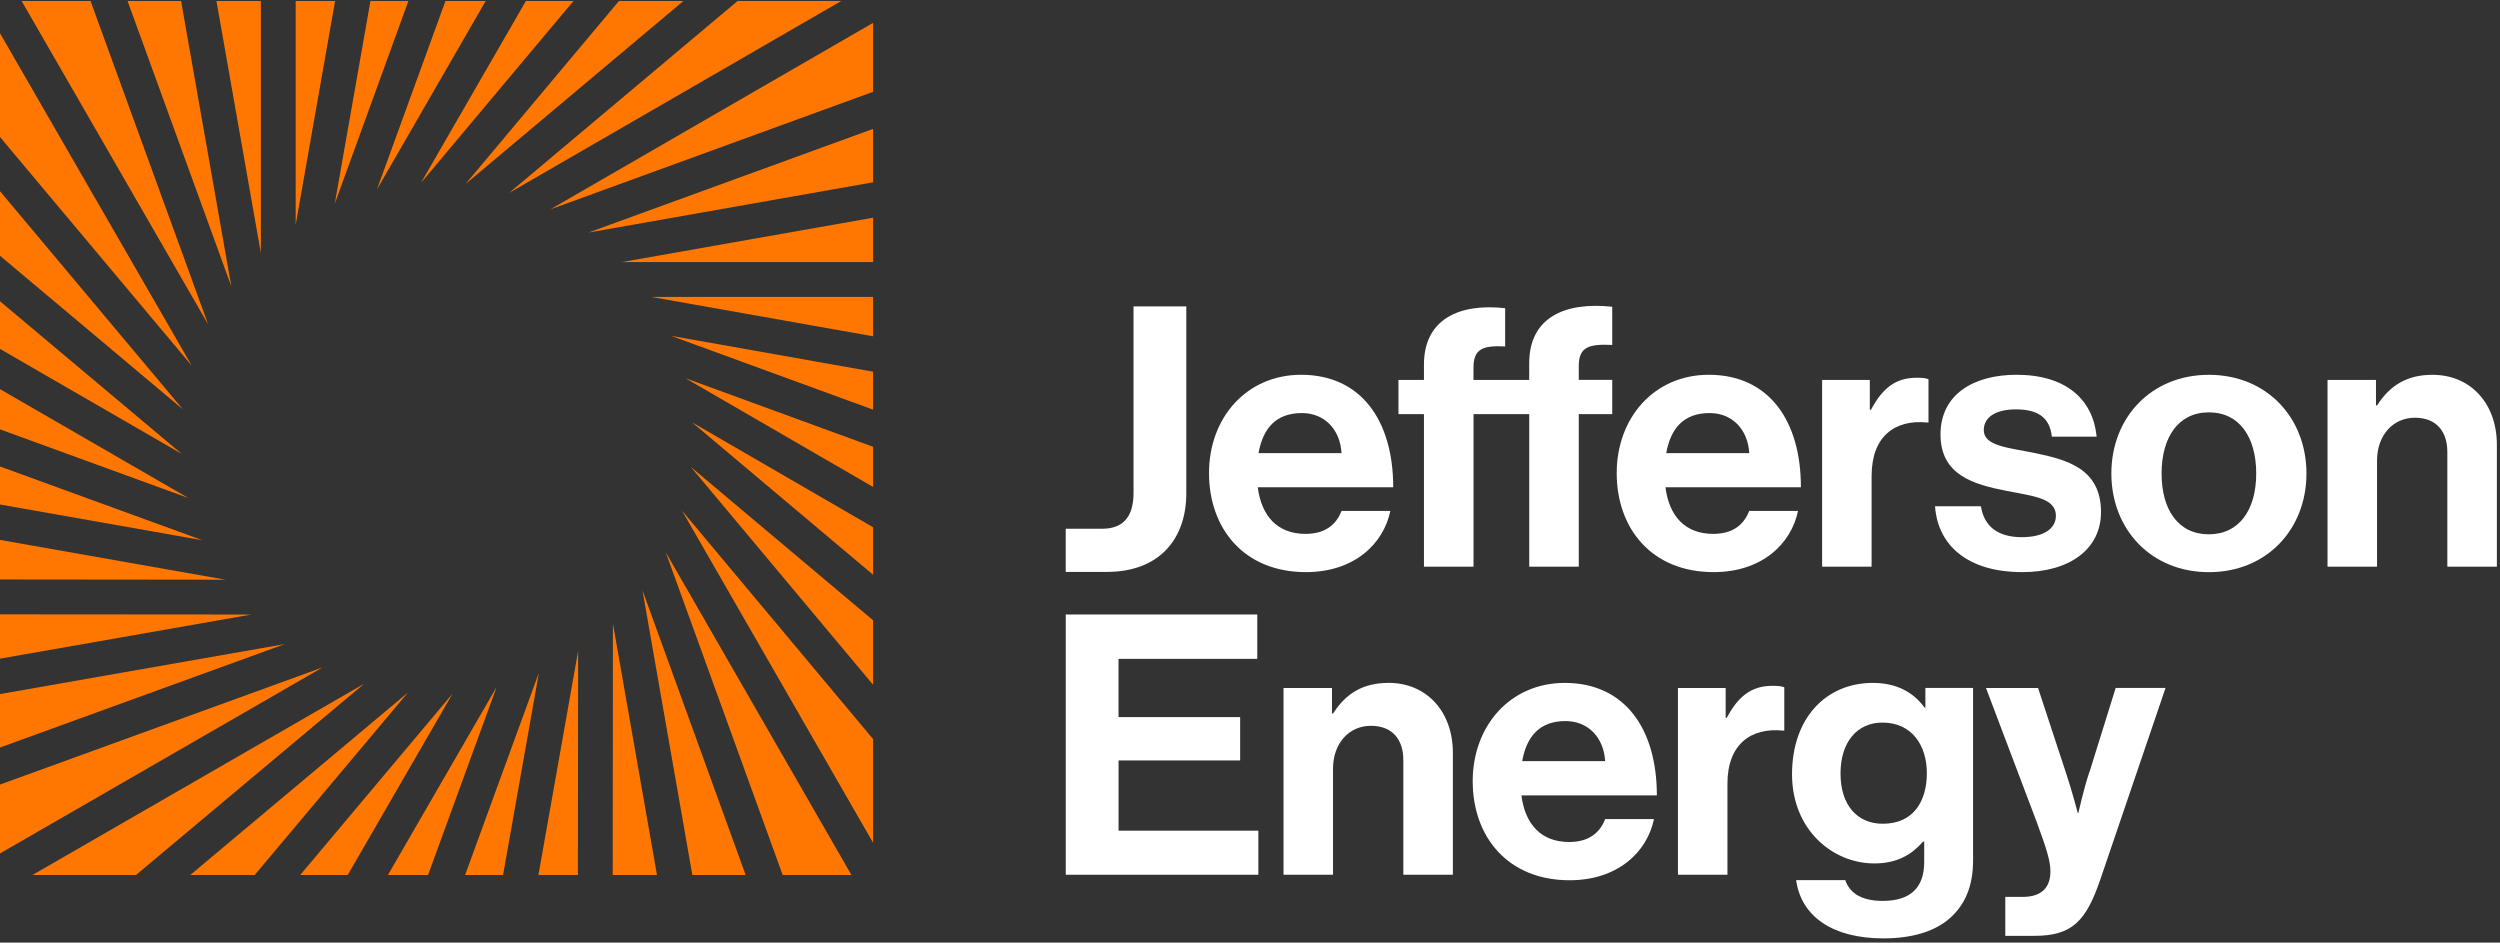 <svg width="305" height="115" viewBox="0 0 305 115" fill="none" xmlns="http://www.w3.org/2000/svg">
<rect x="0" y="0" width="305" height="115" fill="#333333" stroke="none"/>
<g clip-path="url(#clip0_826_605)">
<path d="M36.072 0.124V27.423L40.88 0.124H36.072Z" fill="#FF7701"/>
<path d="M0 4.055V16.715L23.398 44.622L0 4.055Z" fill="#FF7701"/>
<path d="M59.251 0.124H54.347L45.983 23.123L59.251 0.124Z" fill="#FF7701"/>
<path d="M11.046 0.124H2.639L25.391 39.566L11.046 0.124Z" fill="#FF7701"/>
<path d="M22.092 0.124H15.565L28.22 34.933L22.092 0.124Z" fill="#FF7701"/>
<path d="M69.965 0.124H64.159L51.352 22.32L69.965 0.124Z" fill="#FF7701"/>
<path d="M31.823 0.124H26.407L31.823 30.86V0.124Z" fill="#FF7701"/>
<path d="M49.823 0.124H45.195L40.842 24.851L49.823 0.124Z" fill="#FF7701"/>
<path d="M106.52 11.199V2.787L67.15 25.539L106.52 11.199Z" fill="#FF7701"/>
<path d="M106.52 26.56L75.846 31.976H106.52V26.56Z" fill="#FF7701"/>
<path d="M106.52 15.722L71.783 28.373L106.52 22.24V15.722Z" fill="#FF7701"/>
<path d="M83.374 0.124H75.509L56.782 22.463L83.374 0.124Z" fill="#FF7701"/>
<path d="M102.628 0.124H89.982L62.104 23.545L102.628 0.124Z" fill="#FF7701"/>
<path d="M23.212 106.749H31.073L49.776 84.481L23.212 106.749Z" fill="#FF7701"/>
<path d="M84.466 106.749H90.969L78.381 72.016L84.466 106.749Z" fill="#FF7701"/>
<path d="M56.744 106.749H61.373L65.749 82.065L56.744 106.749Z" fill="#FF7701"/>
<path d="M70.506 106.749L70.529 79.44L65.688 106.749H70.506Z" fill="#FF7701"/>
<path d="M74.754 106.749H80.151L74.778 76.098L74.754 106.749Z" fill="#FF7701"/>
<path d="M106.52 102.823V90.173L83.204 62.299L106.52 102.823Z" fill="#FF7701"/>
<path d="M95.489 106.749H103.876L81.215 67.369L95.489 106.749Z" fill="#FF7701"/>
<path d="M0 23.327V31.202L22.315 49.947L0 23.327Z" fill="#FF7701"/>
<path d="M79.477 36.229L106.52 41.028V36.229H79.477Z" fill="#FF7701"/>
<path d="M106.52 83.546V75.676L84.276 56.963L106.52 83.546Z" fill="#FF7701"/>
<path d="M106.52 70.122V64.326L84.414 51.514L106.52 70.122Z" fill="#FF7701"/>
<path d="M106.52 59.408V54.509L83.598 46.131L106.52 59.408Z" fill="#FF7701"/>
<path d="M106.52 49.981V45.348L81.86 40.971L106.52 49.981Z" fill="#FF7701"/>
<path d="M0 65.869V70.696L27.513 70.725L0 65.869Z" fill="#FF7701"/>
<path d="M0 74.949V80.356L30.66 74.973L0 74.949Z" fill="#FF7701"/>
<path d="M0 56.911V61.549L24.703 65.911L0 56.911Z" fill="#FF7701"/>
<path d="M0 47.474V52.382L22.98 60.756L0 47.474Z" fill="#FF7701"/>
<path d="M0 36.756V42.566L22.177 55.378L0 36.756Z" fill="#FF7701"/>
<path d="M3.959 106.749H16.59L44.44 83.408L3.959 106.749Z" fill="#FF7701"/>
<path d="M47.327 106.749H52.221L60.594 83.802L47.327 106.749Z" fill="#FF7701"/>
<path d="M0 84.676V91.198L34.733 78.581L0 84.676Z" fill="#FF7701"/>
<path d="M36.627 106.749H42.418L55.216 84.619L36.627 106.749Z" fill="#FF7701"/>
<path d="M0 95.717V104.119L39.376 81.415L0 95.717Z" fill="#FF7701"/>
<path d="M136.459 92.774H151.298V87.486H136.459V80.38H153.387V74.968H130.022V106.72H153.519V101.342H136.464V92.774H136.459Z" fill="white"/>
<path d="M169.393 83.313C166.284 83.313 164.195 84.6 162.638 87.044H162.501V83.935H156.591V106.716H162.629V93.79C162.629 90.68 164.58 88.549 167.252 88.549C169.925 88.549 171.206 90.277 171.206 92.726V106.716H177.249V91.834C177.249 86.859 174.097 83.309 169.388 83.309L169.393 83.313Z" fill="white"/>
<path d="M190.906 83.314C184.246 83.314 179.67 88.554 179.67 95.309C179.67 102.064 183.933 107.39 191.485 107.39C197.348 107.39 200.946 103.972 201.786 99.923H195.833C195.164 101.651 193.787 102.724 191.433 102.724C188.015 102.724 186.055 100.549 185.613 97.037H202.137C202.137 88.91 198.231 83.314 190.901 83.314H190.906ZM185.708 92.859C186.24 89.878 187.797 87.97 190.992 87.97C193.749 87.97 195.658 89.964 195.829 92.859H185.699H185.708Z" fill="white"/>
<path d="M210.667 87.576H210.53V83.935H204.71V106.716H210.748V95.613C210.748 90.818 213.592 88.73 217.546 89.133H217.683V83.85C217.323 83.712 216.929 83.669 216.264 83.669C213.601 83.669 212.044 85.003 210.663 87.576H210.667Z" fill="white"/>
<path d="M234.886 86.337H234.801C233.424 84.429 231.335 83.314 228.492 83.314C222.72 83.314 218.628 87.662 218.628 94.459C218.628 101.257 223.603 105.339 228.663 105.339C231.549 105.339 233.286 104.186 234.615 102.676H234.753V105.159C234.753 108.268 233.111 109.91 229.693 109.91C226.892 109.91 225.611 108.8 225.122 107.376H219.126C219.753 111.819 223.569 114.482 229.788 114.482C233.163 114.482 236.097 113.684 238.01 111.904C239.695 110.347 240.715 108.173 240.715 104.978V83.926H234.896V86.323L234.886 86.337ZM229.698 100.497C226.588 100.497 224.543 98.228 224.543 94.369C224.543 90.51 226.588 88.155 229.655 88.155C233.296 88.155 235.076 90.999 235.076 94.326C235.076 97.654 233.519 100.497 229.698 100.497Z" fill="white"/>
<path d="M254.904 94.193C254.192 96.282 253.57 99.168 253.57 99.168H253.484C253.484 99.168 252.73 96.282 252.018 94.193L248.643 83.935H242.291L248.424 100.141C249.711 103.606 250.152 105.073 250.152 106.312C250.152 108.178 249.174 109.421 246.777 109.421H244.646V114.173H248.201C252.825 114.173 254.51 112.35 256.242 107.29L264.198 83.926H258.113L254.918 94.184V94.193H254.904Z" fill="white"/>
<path d="M159.32 69.799C165.187 69.799 168.781 66.381 169.621 62.332H163.668C162.999 64.06 161.622 65.133 159.268 65.133C155.85 65.133 153.89 62.959 153.448 59.446H169.972C169.972 51.319 166.065 45.723 158.736 45.723C152.076 45.723 147.5 50.963 147.5 57.718C147.5 64.473 151.763 69.799 159.315 69.799H159.32ZM158.831 50.394C161.589 50.394 163.497 52.387 163.668 55.283H153.538C154.07 52.302 155.627 50.394 158.822 50.394H158.831Z" fill="white"/>
<path d="M173.727 69.134H179.77V50.522H186.567V69.134H192.61V50.522H196.692V46.344H192.61V44.659C192.61 42.305 193.854 41.954 196.692 42.082V37.425C190.873 36.798 186.563 38.759 186.563 44.308V46.354H179.765V44.844C179.765 42.49 181.009 42.139 183.629 42.267V37.601C178.028 36.974 173.722 38.935 173.722 44.484V46.349H170.613V50.526H173.722V69.139L173.727 69.134Z" fill="white"/>
<path d="M209.058 69.799C214.925 69.799 218.519 66.381 219.359 62.332H213.406C212.737 64.06 211.36 65.133 209.006 65.133C205.588 65.133 203.628 62.959 203.186 59.446H219.71C219.71 51.319 215.804 45.723 208.474 45.723C201.814 45.723 197.238 50.963 197.238 57.718C197.238 64.473 201.501 69.799 209.053 69.799H209.058ZM208.574 50.394C211.332 50.394 213.24 52.387 213.411 55.283H203.281C203.813 52.302 205.37 50.394 208.564 50.394H208.574Z" fill="white"/>
<path d="M228.34 58.027C228.34 53.232 231.183 51.144 235.138 51.547H235.275V46.264C234.924 46.126 234.521 46.084 233.856 46.084C231.193 46.084 229.636 47.417 228.255 49.995H228.117V46.354H222.297V69.134H228.335V58.022L228.34 58.027Z" fill="white"/>
<path d="M246.649 65.536C243.943 65.536 242.078 64.383 241.674 61.762H236.073C236.424 66.6 240.112 69.799 246.734 69.799C252.421 69.799 256.323 67.041 256.323 62.47C256.323 57.139 252.103 56.076 248.282 55.278C245.035 54.609 242.021 54.433 242.021 52.477C242.021 50.835 243.578 49.943 245.927 49.943C248.505 49.943 250.057 50.83 250.328 53.275H255.791C255.345 48.704 252.018 45.723 246.022 45.723C240.824 45.723 236.742 48.077 236.742 53.009C236.742 57.941 240.739 59.095 244.826 59.892C247.935 60.514 250.821 60.737 250.821 62.916C250.821 64.516 249.312 65.536 246.644 65.536H246.654H246.649Z" fill="white"/>
<path d="M269.486 45.727C262.423 45.727 257.586 50.968 257.586 57.766C257.586 64.563 262.423 69.804 269.486 69.804C276.55 69.804 281.387 64.563 281.387 57.766C281.387 50.968 276.55 45.727 269.486 45.727ZM269.486 65.185C265.755 65.185 263.714 62.204 263.714 57.77C263.714 53.337 265.76 50.308 269.486 50.308C273.212 50.308 275.258 53.332 275.258 57.77C275.258 62.209 273.17 65.185 269.486 65.185Z" fill="white"/>
<path d="M296.762 45.727C293.653 45.727 291.564 47.014 290.007 49.459H289.869V46.349H283.959V69.13H289.998V56.204C289.998 53.095 291.948 50.963 294.621 50.963C297.293 50.963 298.575 52.691 298.575 55.141V69.13H304.618V54.253C304.618 49.278 301.466 45.727 296.757 45.727H296.762Z" fill="white"/>
<path d="M144.728 60.21V37.377H138.291V60.158C138.291 62.959 137.09 64.506 134.47 64.506H130.018V69.775H135.002C141.576 69.775 144.728 65.612 144.728 60.2V60.21Z" fill="white"/>
</g>
<defs>
<clipPath id="clip0_826_605">
<rect width="304.618" height="114.362" fill="white" transform="translate(0 0.124)"/>
</clipPath>
</defs>
</svg>
